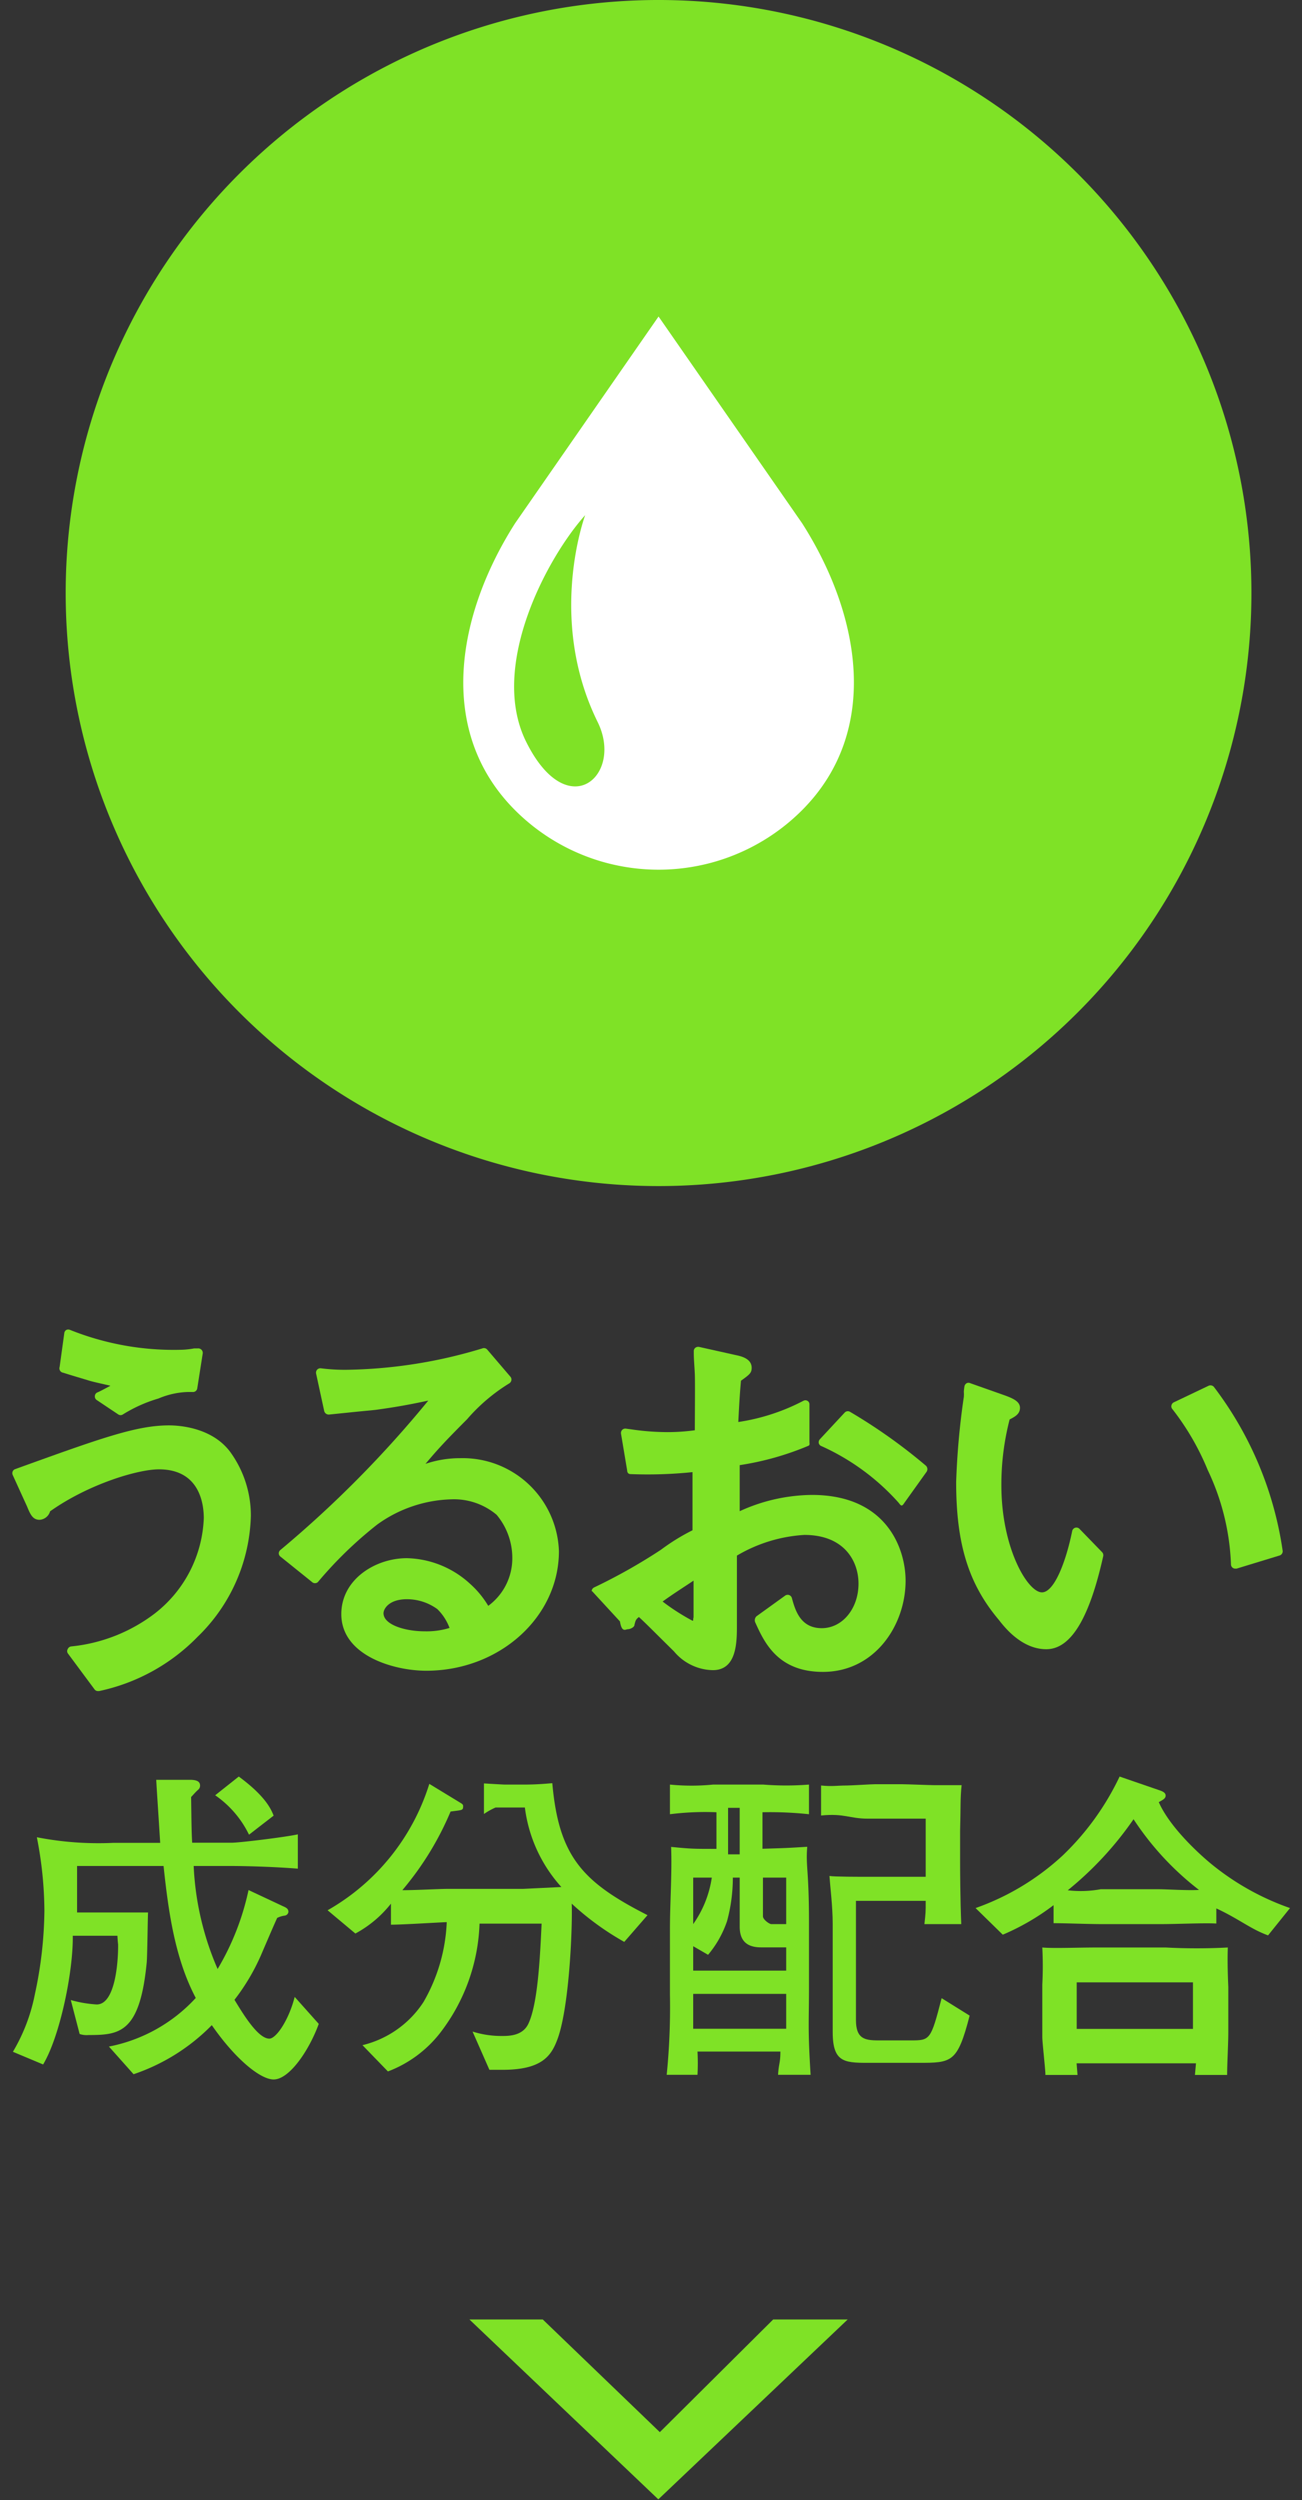 <svg xmlns="http://www.w3.org/2000/svg" viewBox="0 0 112 215">
<rect x="0" y="0" width="112" height="215" fill="#333333" stroke="none"/>
<defs><style>.cls-1{fill:none;}.fill_green{fill:#7fe226;}.fill_white{fill:#fff;}</style></defs>
<g id="area"><rect class="cls-1" width="112" height="215"/></g>
<g id="green"><path class="fill_green" d="M107.65,51a51,51,0,1,0-51,51A51,51,0,0,0,107.65,51Z"/><path class="fill_green" d="M18.51,154.39a8.74,8.74,0,0,1,2.91,3.39l2.12-1.64c-.2-.48-.62-1.61-3-3.36Z"/><path class="fill_green" d="M23.17,175.32c-1,0-2.32-2.23-3-3.34a18.17,18.17,0,0,0,2.26-3.79c1.16-2.71,1.3-3,1.41-3.25a2,2,0,0,1,.65-.2.37.37,0,0,0,.32-.31c0-.28-.17-.37-.49-.51l-2.94-1.38a22.38,22.38,0,0,1-2.66,6.79,25,25,0,0,1-2.06-8.86h3.11c.14,0,2.85,0,5.85.23v-2.95c-1,.23-5,.72-5.68.72H16.53c-.06-1-.06-2-.09-3.93.09-.09.4-.45.6-.62a.45.45,0,0,0,.17-.36c0-.42-.4-.48-.77-.5h-3c.06,1.13.09,1.42.34,5.42h-4A27.66,27.66,0,0,1,3.17,158a33.55,33.55,0,0,1,.65,6.32A35.31,35.31,0,0,1,3,171.5a15.48,15.48,0,0,1-1.89,4.95l2.6,1.09c1.47-2.46,2.6-8.07,2.55-11.07H10.1c.06,1,.06.54.06.91,0,1.38-.25,5-1.84,5A10.48,10.48,0,0,1,6.09,172l.76,2.92a1.88,1.88,0,0,0,.77.09c2.68,0,4.41-.19,5-6.22.06-.62.09-4.32.12-4.32H6.63v-4h7.44c.42,4,1,8,2.77,11.35A13.67,13.67,0,0,1,9.37,176l2.12,2.38a17.07,17.07,0,0,0,6.73-4.22c2,2.89,4.16,4.67,5.32,4.67,1.36,0,3.06-2.52,3.88-4.78l-2.07-2.32C24.82,173.79,23.74,175.32,23.17,175.32Z"/><path class="fill_green" d="M47.51,153.35c-.71.06-1.45.12-2.38.12h-1.7c-.2,0-1.8-.1-1.8-.1V156a6.09,6.09,0,0,1,1-.56h2.52a12.51,12.51,0,0,0,3.14,6.84l-3.31.16H38.42c-.56,0-3.11.13-3.81.11a26.1,26.1,0,0,0,4.15-6.76c1-.14,1.08-.08,1.08-.47,0-.06,0-.14-.2-.26l-2.71-1.65a19,19,0,0,1-8.75,10.87l2.39,2a9.8,9.8,0,0,0,3.06-2.57v1.81c1,0,4.15-.2,4.8-.22a14.93,14.93,0,0,1-2,6.87,8.69,8.69,0,0,1-5.25,3.71l2.19,2.26a10.32,10.32,0,0,0,4.48-3.3,16.24,16.24,0,0,0,3.4-9.41h5.34c-.14,3-.33,6.87-1.13,8.59-.51,1.11-1.78,1.07-2.37,1.07a8.18,8.18,0,0,1-2.44-.38L42.1,178c.48,0,.77,0,1.13,0,3.29,0,4.14-1.13,4.67-2.49,1.05-2.6,1.36-9.62,1.28-11.8A23.84,23.84,0,0,0,53.7,167l2-2.3C50.17,161.88,48.07,159.72,47.51,153.35Z"/><path class="fill_green" d="M61.34,153.47a18.71,18.71,0,0,1-3.71,0v2.55a24.34,24.34,0,0,1,4-.17V159c-2,0-2.17,0-3.9-.17.09,2.12-.1,4.89-.1,7v5.72a58.2,58.2,0,0,1-.28,6.88H60a19.11,19.11,0,0,0,0-2h7.13c0,1-.14,1-.2,2h2.8c-.25-4-.14-4.48-.14-7.48v-5.65c0-4.53-.29-4.78-.15-6.48-1.81.11-1.85.11-3.85.17v-3.14a31.49,31.49,0,0,1,4,.17v-2.55a24.67,24.67,0,0,1-3.93,0Zm1.29,2h1v4h-1Zm-3,6h1.6a9.27,9.27,0,0,1-1.6,4Zm8,13h-8v-3h8Zm0-5h-8v-2.1l1.28.74a9,9,0,0,0,1.63-2.89,14.23,14.23,0,0,0,.5-3.75h.59v4.21c0,1,.4,1.79,1.84,1.79h2.16Zm-2-8h2v4H66.35c-.17,0-.72-.39-.72-.67Z"/><path class="fill_green" d="M78.34,175.47h-2.8c-1.21,0-1.91-.18-1.91-1.76V163.47h6c0,1,0,1-.11,2h3.17c-.09-2-.1-4.89-.1-5.28v-2c0-.06,0-.68,0-.74.06-2,0-2.71.13-3.93-.34,0-2,0-2.37,0s-2.34-.08-2.76-.08H75.26c-.34,0-2.05.11-2.41.11-.88,0-1.22.1-2.22,0v2.58c2-.2,2.45.27,4,.27h5v5H74.55c-.56,0-2.8,0-3.2-.07.06.9.28,2.61.28,4.11v9.3c0,2.78,1.11,2.66,3.54,2.66H79c2.88,0,3.36,0,4.41-4.06L81,171.84C80.07,175.46,80,175.47,78.34,175.47Z"/><path class="fill_green" d="M105.62,167.48a50,50,0,0,1-5.35,0h-5.8c-1.87,0-3.82.09-4.81,0a31.13,31.13,0,0,1,0,3.2v4.5c0,.51.32,3.26.26,3.26h2.77s-.08-1-.08-1h10.27s0,0-.09,1h2.77c0-1,.1-2.64.1-3.68v-3.88C105.63,170.15,105.57,168.7,105.62,167.48Zm-3,7h-10v-4h10Z"/><path class="fill_green" d="M104.2,160.3c-.7-.57-3.5-3-4.52-5.32.36-.2.59-.31.59-.56s-.25-.37-.59-.48l-3.37-1.16a23,23,0,0,1-4.92,6.81,21.56,21.56,0,0,1-7.47,4.5l2.34,2.29a20.19,20.19,0,0,0,4.37-2.54v1.55c1,0,3,.08,4.12.08H99.9c1.3,0,3.73-.11,4.73-.05v-1.3c2,.93,2.9,1.75,4.45,2.32l1.89-2.35A22.28,22.28,0,0,1,104.2,160.3Zm-4.52,2.17h-5a9.46,9.46,0,0,1-2.83.09,29.17,29.17,0,0,0,5.66-6.11,24.86,24.86,0,0,0,5.63,6.08C102.14,162.59,100.38,162.47,99.68,162.47Z"/><path class="fill_green" d="M5.43,118.05c.2.06.42.14,2.07.63.37.12.64.18,2,.49-.48.26-.95.51-1.11.57a.36.36,0,0,0-.23.31.37.37,0,0,0,.16.35l1.84,1.23a.38.38,0,0,0,.21.07.36.36,0,0,0,.2-.06,12.31,12.31,0,0,1,3.06-1.37,7,7,0,0,1,2.48-.56l.47,0a.37.37,0,0,0,.39-.32l.47-3a.39.39,0,0,0-.43-.43l-.31,0a6.88,6.88,0,0,1-1.2.12,24,24,0,0,1-9.47-1.71.4.4,0,0,0-.32,0,.36.36,0,0,0-.18.28l-.4,2.9A.38.38,0,0,0,5.43,118.05Z"/><path class="fill_green" d="M3.4,130.7a1,1,0,0,0,.91-.73c3.32-2.35,7.56-3.61,9.36-3.61,3.49,0,3.86,2.94,3.86,4.2a10.88,10.88,0,0,1-4.22,8.2,14.17,14.17,0,0,1-7.19,2.83.37.37,0,0,0-.29.22.35.35,0,0,0,0,.37l2.3,3.1a.36.36,0,0,0,.3.15h.09A16.65,16.65,0,0,0,17,140.76a15,15,0,0,0,4.58-10.4,9.29,9.29,0,0,0-1.7-5.39c-1.56-2.22-4.48-2.39-5.34-2.39-2.81,0-5.86,1.1-13.23,3.76a.36.36,0,0,0-.22.2.39.39,0,0,0,0,.3l1.24,2.72C2.6,130.22,2.81,130.7,3.4,130.7Z"/><path class="fill_green" d="M26.84,136.05a.37.37,0,0,0,.51,0,34.3,34.3,0,0,1,5.11-4.95,11.39,11.39,0,0,1,6.35-2.16,5.7,5.7,0,0,1,3.91,1.33A5.78,5.78,0,0,1,44.07,134,5.07,5.07,0,0,1,42,138.1a8.13,8.13,0,0,0-1.59-1.92A8.3,8.3,0,0,0,35,134c-2.72,0-5.64,1.83-5.64,4.81,0,3.55,4.48,4.87,7.31,4.87,6.29,0,11.41-4.61,11.41-10.28a8.28,8.28,0,0,0-8.48-8,9.19,9.19,0,0,0-3,.49c1.13-1.34,1.75-2,3.59-3.85a15.49,15.49,0,0,1,3.63-3.08.39.39,0,0,0,.17-.26.36.36,0,0,0-.08-.3l-2-2.34a.37.37,0,0,0-.42-.1,41.93,41.93,0,0,1-11.73,1.84,16.21,16.21,0,0,1-2.16-.13.38.38,0,0,0-.32.12.39.39,0,0,0-.09.33l.7,3.23a.4.4,0,0,0,.41.3l2.44-.25,1.54-.15c1.9-.26,3-.47,4.56-.8a95.32,95.32,0,0,1-12.7,12.83.39.39,0,0,0-.16.29.36.36,0,0,0,.15.3ZM35,137.53a4.45,4.45,0,0,1,2.62.85A4.43,4.43,0,0,1,38.67,140a6.7,6.7,0,0,1-2.12.29c-1.75,0-3.56-.58-3.56-1.56C33,138.33,33.49,137.53,35,137.53Z"/><path class="fill_green" d="M70.68,124.37a19.78,19.78,0,0,1,6.61,4.85c.07.08.17.25.27.25h0c.11,0,.21-.2.28-.29l1.86-2.6a.41.41,0,0,0-.06-.54,46.74,46.74,0,0,0-6.51-4.62.37.37,0,0,0-.47.06l-2.13,2.29a.39.39,0,0,0-.1.34A.38.38,0,0,0,70.68,124.37Z"/><path class="fill_green" d="M61.32,143.63c2.07,0,2.07-2.42,2.07-3.87,0-.08,0-.77,0-1.67,0-1.48,0-3.52,0-4.31A12.89,12.89,0,0,1,69.19,132c3.44,0,4.66,2.26,4.66,4.19,0,2.15-1.39,3.83-3.16,3.83s-2.26-1.42-2.57-2.59a.39.39,0,0,0-.24-.26.38.38,0,0,0-.34.05L65.07,139a.47.47,0,0,0-.1.53c.77,1.69,1.92,4.25,5.82,4.25,4.45,0,7.11-4,7.11-7.84,0-2.74-1.61-7.38-8.06-7.38a15.22,15.22,0,0,0-6.21,1.4V126a24.77,24.77,0,0,0,5.92-1.67c.13-.06.08-.19.08-.34v-3.2a.34.34,0,0,0-.17-.32.36.36,0,0,0-.36,0,17.66,17.66,0,0,1-5.59,1.82c.11-2.18.15-2.61.23-3.55.74-.53.92-.67.92-1.11,0-.8-.91-1-1.39-1.1l-3.14-.7a.41.41,0,0,0-.32.08.37.37,0,0,0-.13.31v.14c0,.55.06,1.09.09,1.84s0,3.59,0,4.8a17.71,17.71,0,0,1-2.38.16,21.73,21.73,0,0,1-3.1-.24l-.45-.06a.37.37,0,0,0-.32.11.39.39,0,0,0-.1.32l.53,3.17c0,.18.11.31.28.31a37.69,37.69,0,0,0,5.34-.17v5a17.85,17.85,0,0,0-2.72,1.68,48.22,48.22,0,0,1-5.75,3.24.38.38,0,0,0-.2.26c0,.12,0,0,.1.13l2.33,2.53h0c.16,1,.49.67.68.67s.58-.17.57-.39c.1-.39.12-.45.38-.66.6.55,1.4,1.36,2.12,2.07l.9.89A4.45,4.45,0,0,0,61.32,143.63Zm-1.69-4.26-.08,0A18.56,18.56,0,0,1,57,137.73c.84-.62,2-1.35,2.66-1.8l0,3.16A.87.87,0,0,0,59.63,139.37Z"/><path class="fill_green" d="M90,141.83c2.1,0,3.7-2.61,4.9-8a.38.38,0,0,0-.09-.34l-1.94-2a.37.37,0,0,0-.37-.11.38.38,0,0,0-.27.29c-.53,2.62-1.54,5.27-2.6,5.27-1.22,0-3.49-3.79-3.49-9.2a22.31,22.31,0,0,1,.71-5.67c.47-.24.89-.47.89-1s-.57-.8-1.28-1.06l-3-1.06a.35.35,0,0,0-.3,0,.41.41,0,0,0-.19.24,4.56,4.56,0,0,0-.06.49,3.1,3.1,0,0,1,0,.45,64.75,64.75,0,0,0-.66,7.32c0,5.33,1.06,8.77,3.69,11.88C87.21,141,88.61,141.83,90,141.83Z"/><path class="fill_green" d="M103.89,126.42a20.53,20.53,0,0,1,2,8.12.37.37,0,0,0,.37.36l.11,0,3.7-1.13a.38.38,0,0,0,.27-.38,30.45,30.45,0,0,0-5.92-14.12.39.39,0,0,0-.45-.1l-3,1.43a.38.38,0,0,0-.2.26.35.35,0,0,0,.08.32A22.14,22.14,0,0,1,103.89,126.42Z"/><polygon class="fill_green" points="66.51 199.47 56.76 209.16 46.69 199.47 40.38 199.47 56.63 214.94 72.92 199.47 66.51 199.47"/></g>
<g id="white"><path class="fill_white" d="M69,45,56.65,27.22,44.31,45c-5,7.84-6.82,17.86,0,24.68a17.45,17.45,0,0,0,24.68,0C75.81,62.85,74,52.83,69,45ZM45.24,63.75c-3.2-6.53,1.9-15.9,5.1-19.45,0,0-3.32,8.89,1.07,17.79C53.68,66.7,48.81,71,45.24,63.75Z"/></g>
</svg>